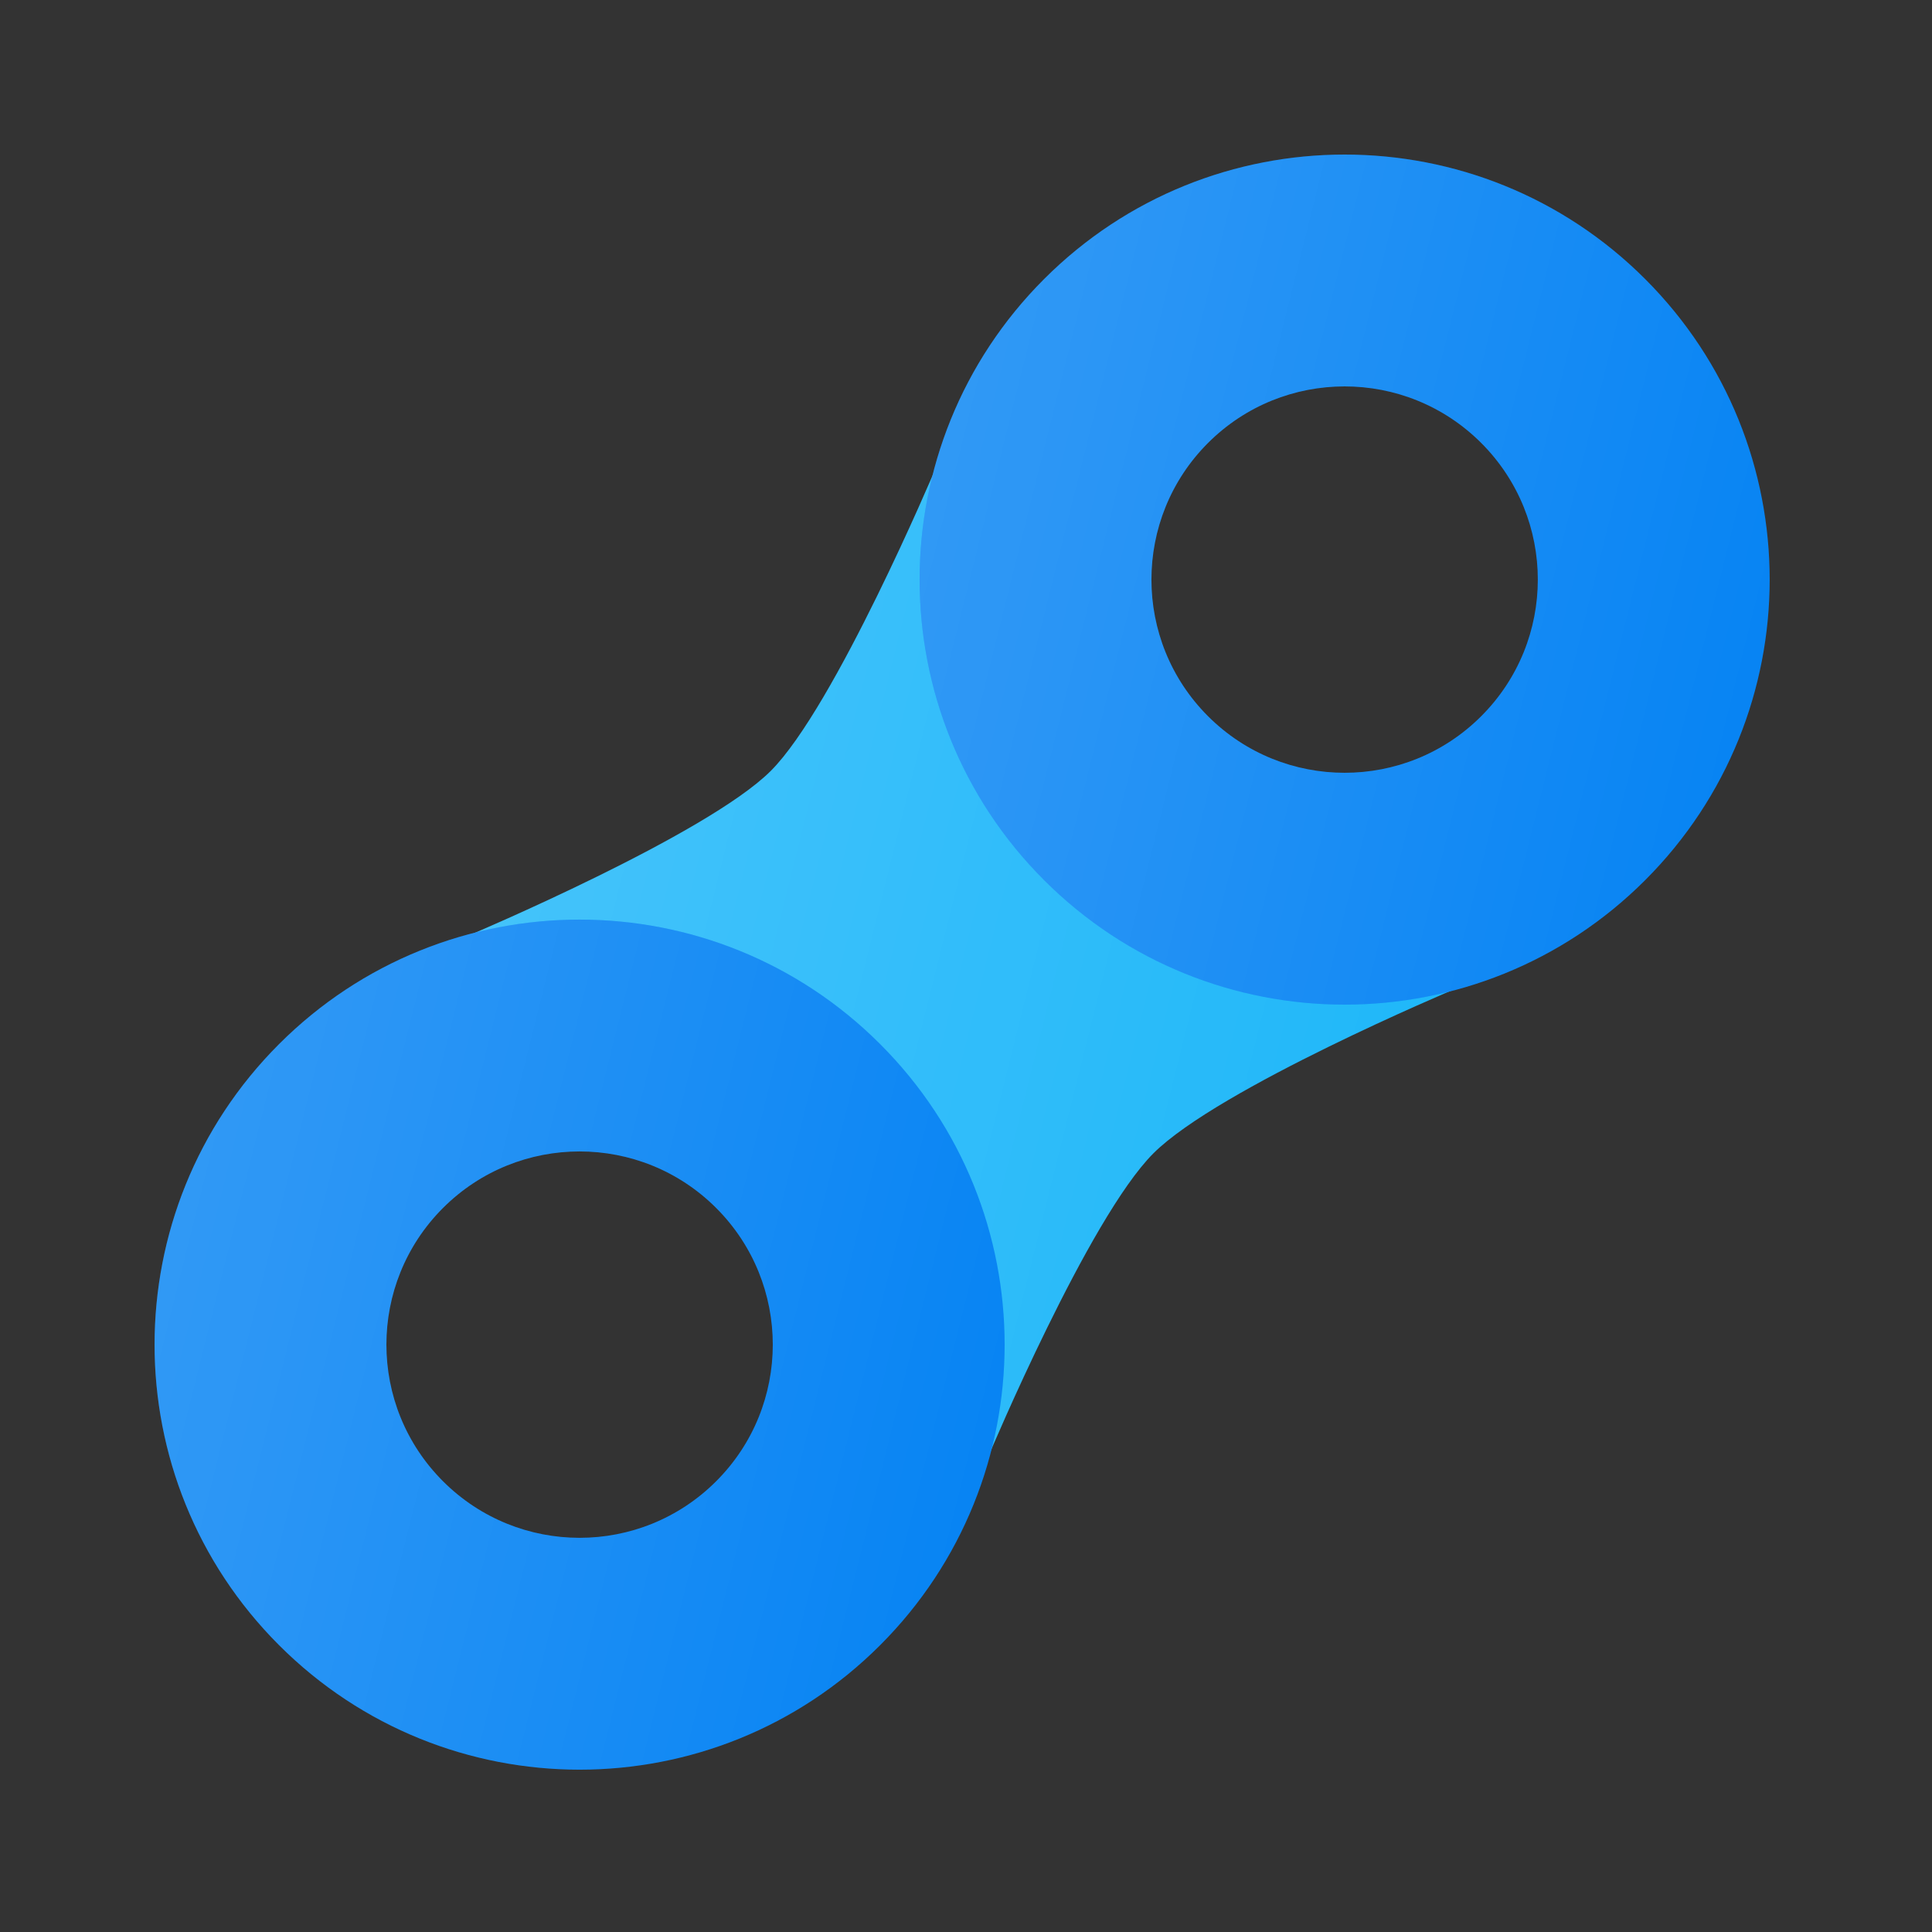 <svg width="50" height="50" viewBox="0 0 50 50" fill="none" xmlns="http://www.w3.org/2000/svg">
<rect x="0" y="0" width="50" height="50" fill="#333333" stroke="none"/>
<path d="M12.171 24.193C12.171 24.193 18.292 21.607 19.949 19.95C21.606 18.293 24.192 12.172 24.192 12.172L37.627 25.607C37.627 25.607 31.528 28.17 29.849 29.849C28.169 31.529 25.606 37.628 25.606 37.628L12.171 24.193Z" fill="#1BB6F9"/>
<path d="M12.171 24.193C12.171 24.193 18.292 21.607 19.949 19.95C21.606 18.293 24.192 12.172 24.192 12.172L37.627 25.607C37.627 25.607 31.528 28.17 29.849 29.849C28.169 31.529 25.606 37.628 25.606 37.628L12.171 24.193Z" fill="url(#paint0_linear_3358_13642)" fill-opacity="0.2"/>
<path fill-rule="evenodd" clip-rule="evenodd" d="M42.577 22.778C46.873 18.482 46.873 11.518 42.577 7.222C38.281 2.926 31.316 2.926 27.021 7.222C22.725 11.518 22.725 18.482 27.021 22.778C31.316 27.074 38.281 27.074 42.577 22.778ZM38.334 18.535C40.287 16.583 40.287 13.417 38.334 11.464C36.382 9.512 33.216 9.512 31.263 11.464C29.311 13.417 29.311 16.583 31.263 18.535C33.216 20.488 36.382 20.488 38.334 18.535Z" fill="#0382F3"/>
<path fill-rule="evenodd" clip-rule="evenodd" d="M42.577 22.778C46.873 18.482 46.873 11.518 42.577 7.222C38.281 2.926 31.316 2.926 27.021 7.222C22.725 11.518 22.725 18.482 27.021 22.778C31.316 27.074 38.281 27.074 42.577 22.778ZM38.334 18.535C40.287 16.583 40.287 13.417 38.334 11.464C36.382 9.512 33.216 9.512 31.263 11.464C29.311 13.417 29.311 16.583 31.263 18.535C33.216 20.488 36.382 20.488 38.334 18.535Z" fill="url(#paint1_linear_3358_13642)" fill-opacity="0.2"/>
<path fill-rule="evenodd" clip-rule="evenodd" d="M22.778 42.577C27.074 38.281 27.074 31.316 22.778 27.021C18.482 22.725 11.518 22.725 7.222 27.021C2.926 31.316 2.926 38.281 7.222 42.577C11.518 46.873 18.482 46.873 22.778 42.577ZM18.535 38.334C20.488 36.382 20.488 33.216 18.535 31.263C16.583 29.311 13.417 29.311 11.464 31.263C9.512 33.216 9.512 36.382 11.464 38.334C13.417 40.287 16.583 40.287 18.535 38.334Z" fill="#0382F3"/>
<path fill-rule="evenodd" clip-rule="evenodd" d="M22.778 42.577C27.074 38.281 27.074 31.316 22.778 27.021C18.482 22.725 11.518 22.725 7.222 27.021C2.926 31.316 2.926 38.281 7.222 42.577C11.518 46.873 18.482 46.873 22.778 42.577ZM18.535 38.334C20.488 36.382 20.488 33.216 18.535 31.263C16.583 29.311 13.417 29.311 11.464 31.263C9.512 33.216 9.512 36.382 11.464 38.334C13.417 40.287 16.583 40.287 18.535 38.334Z" fill="url(#paint2_linear_3358_13642)" fill-opacity="0.2"/>
<defs>
<linearGradient id="paint0_linear_3358_13642" x1="12.171" y1="12.172" x2="42.119" y2="19.659" gradientUnits="userSpaceOnUse">
<stop stop-color="white"/>
<stop offset="1" stop-color="white" stop-opacity="0"/>
</linearGradient>
<linearGradient id="paint1_linear_3358_13642" x1="23.799" y1="4" x2="49.681" y2="10.471" gradientUnits="userSpaceOnUse">
<stop stop-color="white"/>
<stop offset="1" stop-color="white" stop-opacity="0"/>
</linearGradient>
<linearGradient id="paint2_linear_3358_13642" x1="4" y1="23.799" x2="29.882" y2="30.269" gradientUnits="userSpaceOnUse">
<stop stop-color="white"/>
<stop offset="1" stop-color="white" stop-opacity="0"/>
</linearGradient>
</defs>
</svg>
